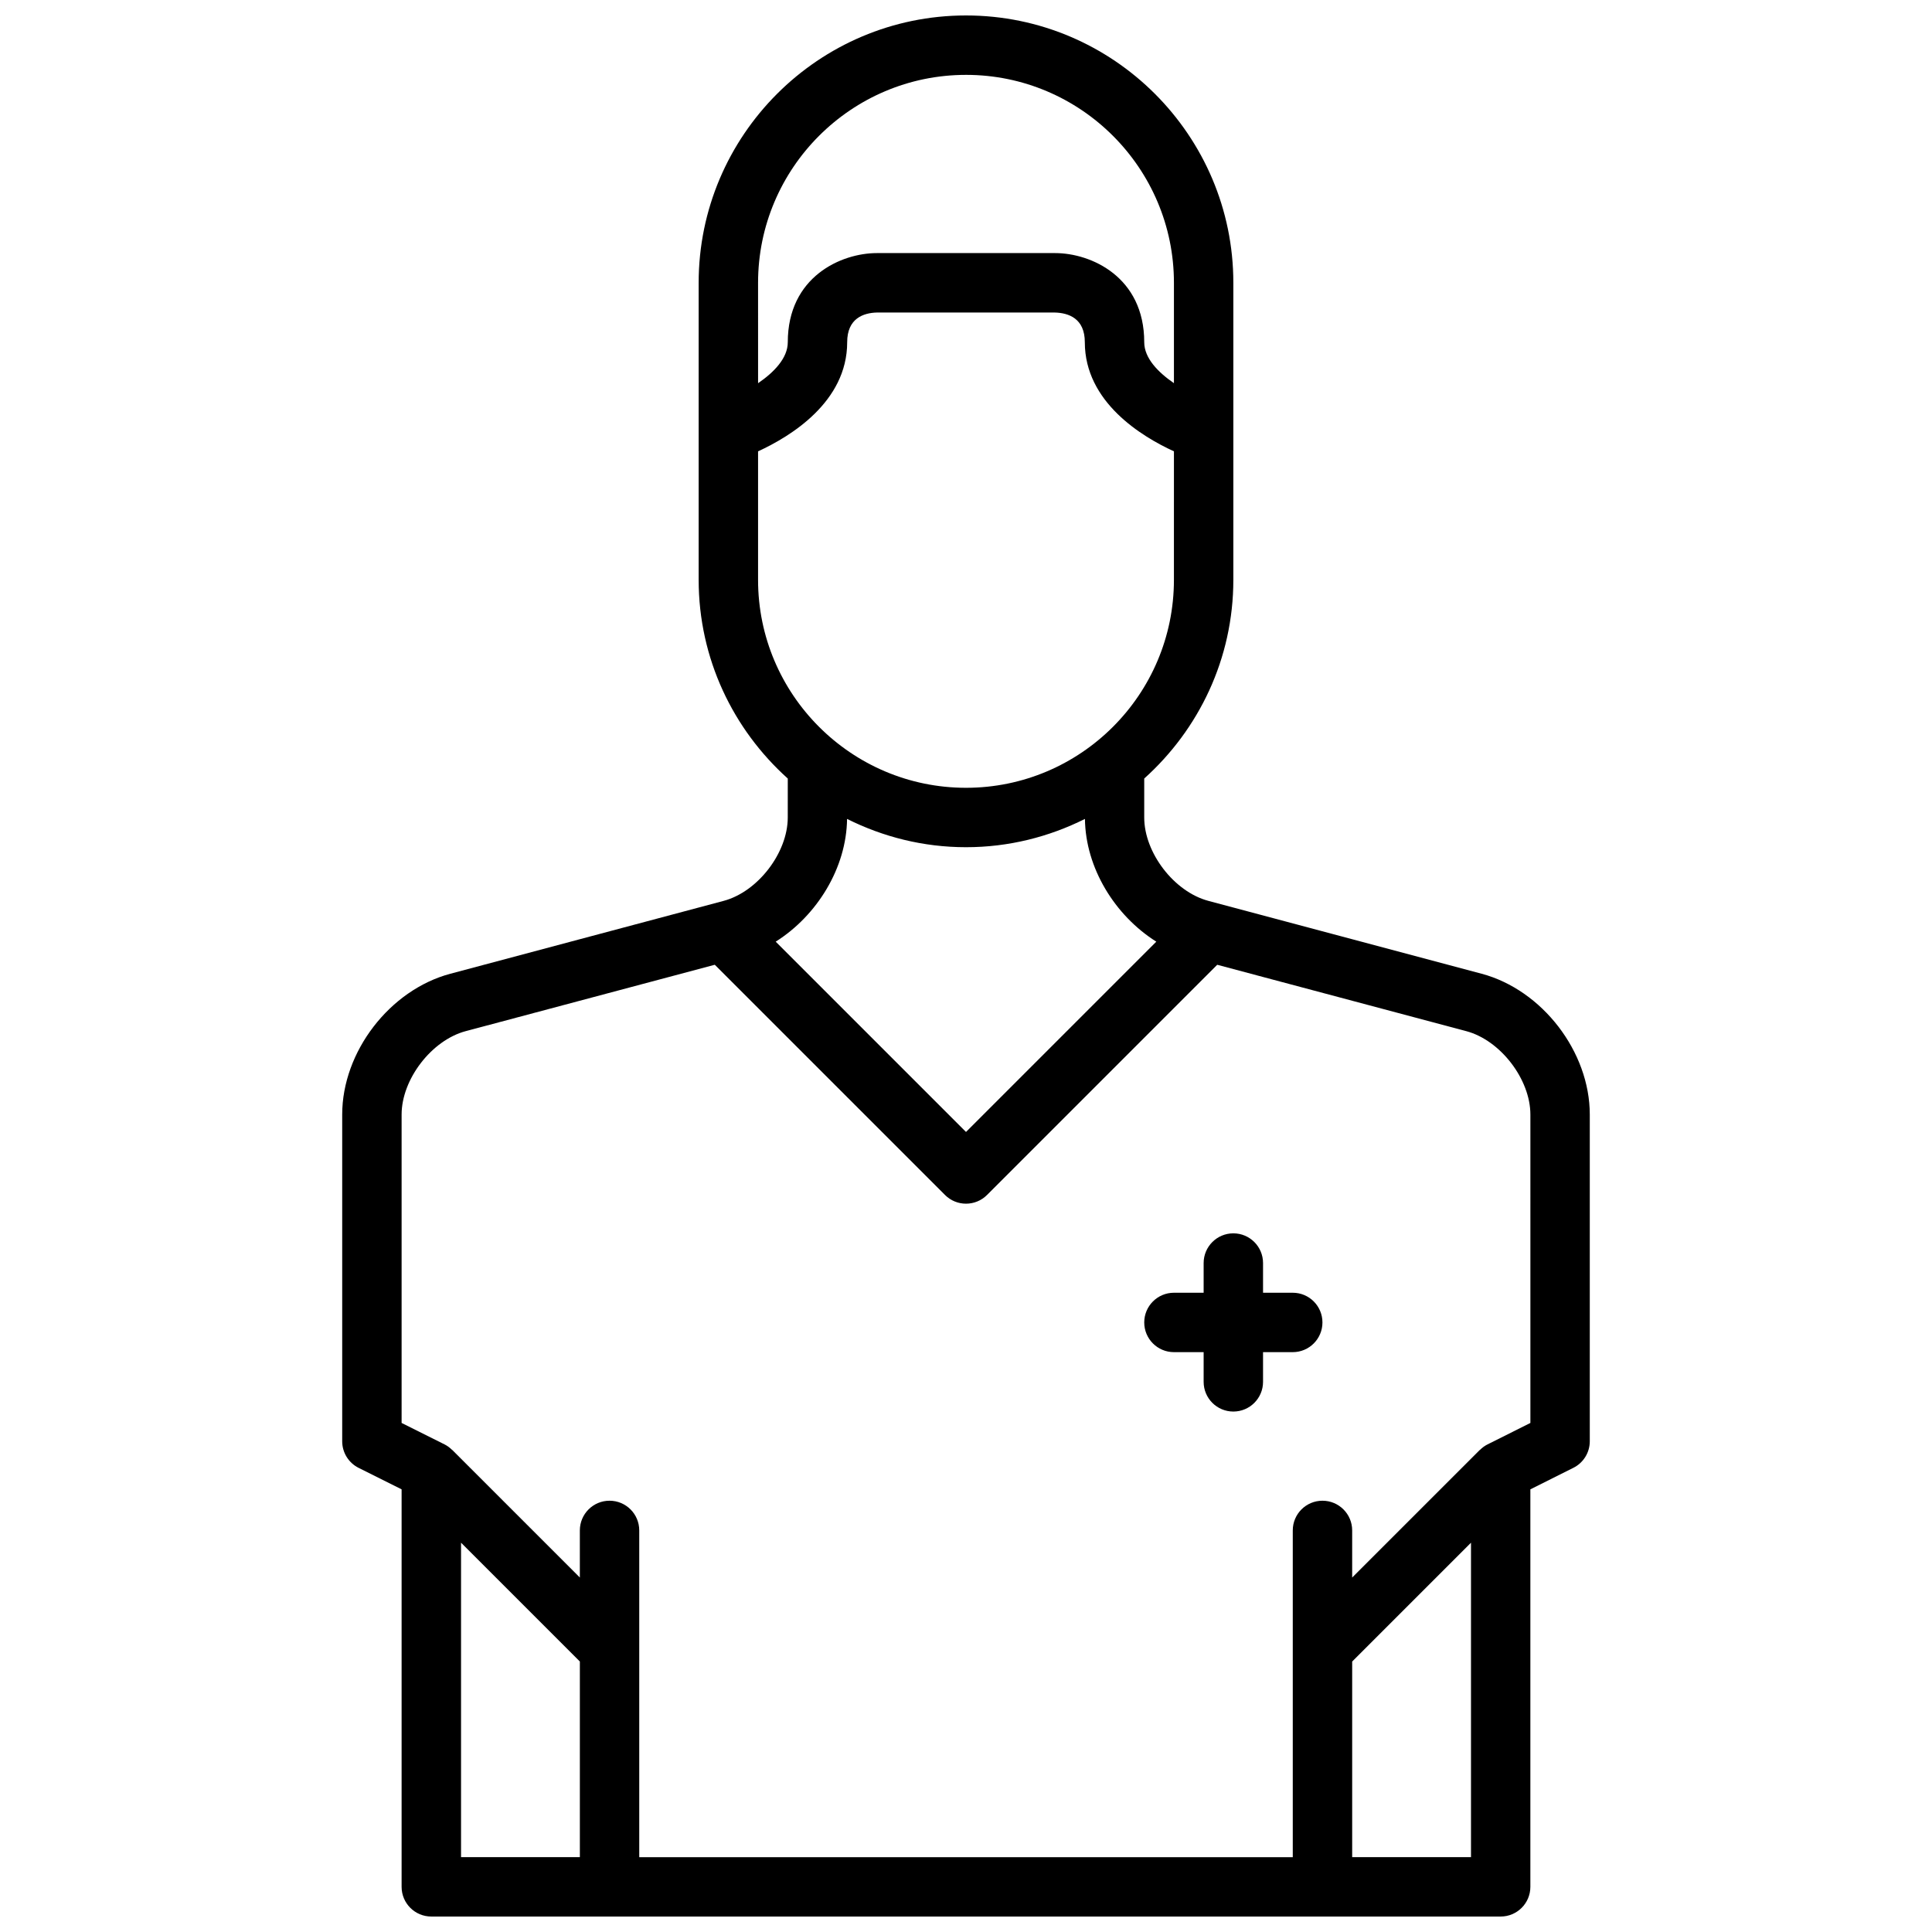 <?xml version="1.0" encoding="UTF-8"?>
<!-- Uploaded to: ICON Repo, www.iconrepo.com, Generator: ICON Repo Mixer Tools -->
<svg width="800px" height="800px" version="1.1" viewBox="144 144 512 512" xmlns="http://www.w3.org/2000/svg">
 <defs>
  <clipPath id="a">
   <path d="m234 148.09h332v503.81h-332z"/>
  </clipPath>
 </defs>
 <g clip-path="url(#a)">
  <path d="m536.65 402.05-72.438-19.316c-9.047-2.41-16.98-12.73-16.98-22.094v-10.32c14.453-12.98 23.617-31.746 23.617-52.656v-78.719c0-39.062-31.789-70.848-70.848-70.848-39.062 0-70.848 31.789-70.848 70.848v78.719c0 20.906 9.164 39.676 23.617 52.656l-0.004 10.32c0 9.359-7.934 19.68-16.98 22.098l-72.438 19.316c-16.074 4.293-28.66 20.684-28.66 37.309v86.594c0 2.984 1.684 5.707 4.352 7.047l11.391 5.688v105.34c0 4.352 3.527 7.871 7.871 7.871h283.39c4.344 0 7.871-3.519 7.871-7.871v-105.34l11.391-5.699c2.668-1.332 4.356-4.055 4.356-7.039v-86.59c0-16.625-12.59-33.016-28.664-37.312zm-136.65-238.21c30.387 0 55.105 24.719 55.105 55.105v26.598c-4.156-2.852-7.871-6.606-7.871-10.855 0-17.328-14.121-23.617-23.617-23.617h-47.23c-9.492 0-23.617 6.289-23.617 23.617 0 4.242-3.684 7.996-7.871 10.863l-0.004-26.605c0-30.387 24.719-55.105 55.105-55.105zm-55.105 133.83v-34.062c8.5-3.898 23.617-13.043 23.617-28.914 0-6.336 4.328-7.777 7.871-7.871h47.137c3.637 0.094 7.969 1.531 7.969 7.871 0 15.879 15.113 25.023 23.617 28.914l-0.004 34.062c0 30.387-24.719 55.105-55.105 55.105-30.383-0.004-55.102-24.723-55.102-55.105zm23.586 63.352c9.508 4.754 20.184 7.496 31.52 7.496 11.328 0 22.012-2.738 31.52-7.496 0.148 12.941 7.887 25.578 18.91 32.527l-50.43 50.43-50.43-50.43c11.012-6.949 18.758-19.594 18.91-32.527zm-102.3 191.81 31.488 31.488v51.844h-31.488zm236.16 83.336v-51.844l31.488-31.488v83.332zm47.23-115.07-11.391 5.699c-0.73 0.371-1.371 0.852-1.938 1.41-0.031 0.031-0.078 0.039-0.109 0.07l-33.793 33.785v-12.484c0-4.352-3.527-7.871-7.871-7.871s-7.871 3.519-7.871 7.871v86.594h-173.19v-86.594c0-4.352-3.527-7.871-7.871-7.871s-7.871 3.519-7.871 7.871v12.484l-33.793-33.793c-0.031-0.031-0.078-0.039-0.109-0.07-0.566-0.551-1.203-1.039-1.938-1.41l-11.395-5.691v-81.727c0-9.352 7.934-19.688 16.98-22.105l66.016-17.594 61.008 61.008c1.535 1.535 3.551 2.309 5.566 2.309s4.031-0.77 5.566-2.305l61.008-61.008 66.016 17.594c9.043 2.414 16.977 12.75 16.977 22.102z"/>
 </g>
 <path d="m486.59 486.59h-7.871v-7.871c0-4.352-3.527-7.871-7.871-7.871s-7.871 3.519-7.871 7.871v7.871h-7.871c-4.344 0-7.871 3.519-7.871 7.871 0 4.352 3.527 7.871 7.871 7.871h7.871v7.871c0 4.352 3.527 7.871 7.871 7.871s7.871-3.519 7.871-7.871v-7.871h7.871c4.344 0 7.871-3.519 7.871-7.871 0-4.352-3.523-7.871-7.871-7.871z"/>
</svg>